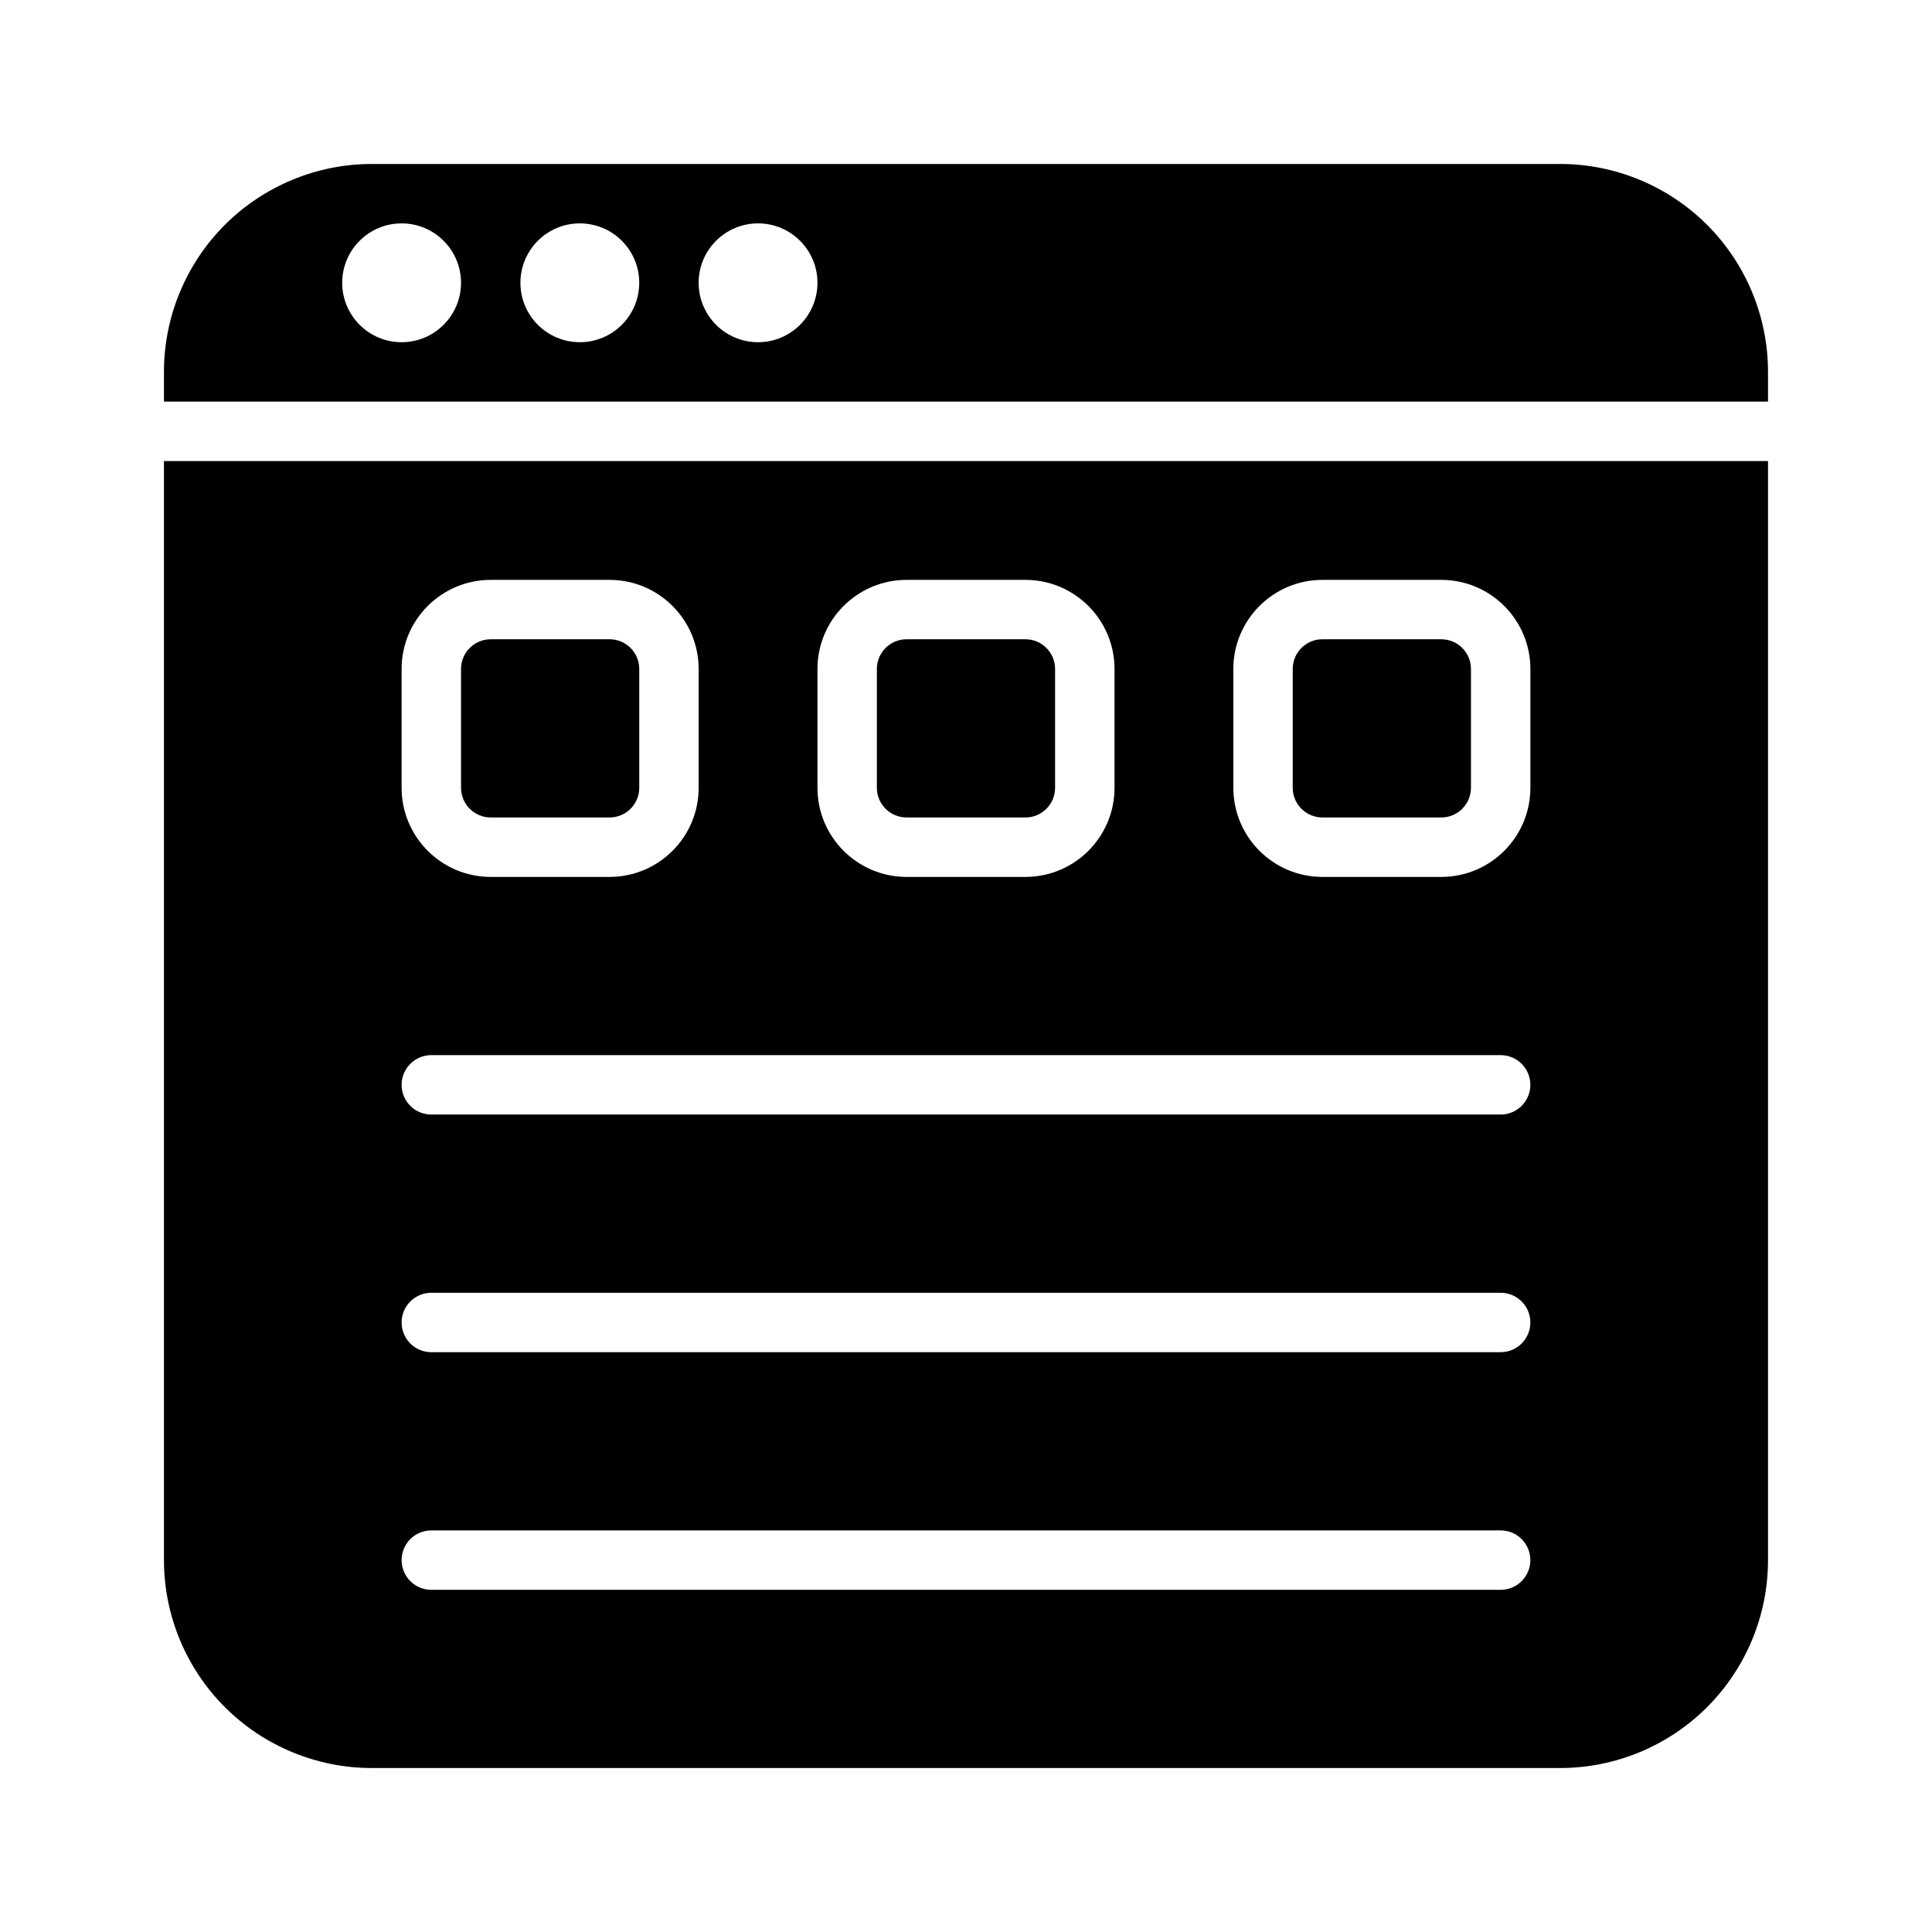 <?xml version="1.0" encoding="UTF-8"?>
<!-- Uploaded to: ICON Repo, www.svgrepo.com, Generator: ICON Repo Mixer Tools -->
<svg fill="#000000" width="800px" height="800px" version="1.1" viewBox="144 144 512 512" xmlns="http://www.w3.org/2000/svg">
 <g fill-rule="evenodd">
  <path d="m612.54 266.18h-425.09v291.26c0 14.613 5.809 28.625 16.137 38.969 10.344 10.328 24.359 16.137 38.969 16.137h314.88c14.613 0 28.625-5.809 38.969-16.137 10.328-10.344 16.137-24.355 16.137-38.969zm-354.24 299.14h283.39c4.344 0 7.871-3.527 7.871-7.875 0-4.344-3.527-7.871-7.871-7.871h-283.39c-4.344 0-7.871 3.527-7.871 7.871 0 4.348 3.527 7.875 7.871 7.875zm0-62.977h283.39c4.344 0 7.871-3.527 7.871-7.875 0-4.344-3.527-7.871-7.871-7.871h-283.39c-4.344 0-7.871 3.527-7.871 7.871 0 4.348 3.527 7.875 7.871 7.875zm0-62.977h283.39c4.344 0 7.871-3.527 7.871-7.871 0-4.348-3.527-7.875-7.871-7.875h-283.39c-4.344 0-7.871 3.527-7.871 7.875 0 4.344 3.527 7.871 7.871 7.871zm70.848-118.08c0-13.035-10.578-23.613-23.613-23.613h-31.488c-13.035 0-23.617 10.578-23.617 23.613v31.488c0 13.035 10.582 23.617 23.617 23.617h31.488c13.035 0 23.613-10.582 23.613-23.617zm220.42 0c0-13.035-10.578-23.613-23.617-23.613h-31.488c-13.035 0-23.613 10.578-23.613 23.613v31.488c0 13.035 10.578 23.617 23.613 23.617h31.488c13.039 0 23.617-10.582 23.617-23.617zm-110.21 0c0-13.035-10.582-23.613-23.617-23.613h-31.488c-13.035 0-23.617 10.578-23.617 23.613v31.488c0 13.035 10.582 23.617 23.617 23.617h31.488c13.035 0 23.617-10.582 23.617-23.617z"/>
  <path d="m313.41 321.28c0-4.344-3.527-7.871-7.871-7.871h-31.488c-4.348 0-7.871 3.527-7.871 7.871v31.488c0 4.348 3.523 7.871 7.871 7.871h31.488c4.344 0 7.871-3.523 7.871-7.871z"/>
  <path d="m533.82 321.28c0-4.344-3.527-7.871-7.875-7.871h-31.488c-4.344 0-7.871 3.527-7.871 7.871v31.488c0 4.348 3.527 7.871 7.871 7.871h31.488c4.348 0 7.875-3.523 7.875-7.871z"/>
  <path d="m423.61 321.28c0-4.344-3.523-7.871-7.871-7.871h-31.488c-4.344 0-7.871 3.527-7.871 7.871v31.488c0 4.348 3.527 7.871 7.871 7.871h31.488c4.348 0 7.871-3.523 7.871-7.871z"/>
  <path d="m612.54 250.43v-7.871c0-14.609-5.809-28.625-16.137-38.969-10.344-10.328-24.355-16.137-38.969-16.137h-314.88c-14.609 0-28.625 5.809-38.969 16.137-10.328 10.344-16.137 24.359-16.137 38.969v7.871zm-362.11-47.23c-8.691 0-15.742 7.051-15.742 15.742s7.051 15.746 15.742 15.746c8.691 0 15.746-7.055 15.746-15.746s-7.055-15.742-15.746-15.742zm47.234 0c-8.691 0-15.746 7.051-15.746 15.742s7.055 15.746 15.746 15.746c8.688 0 15.742-7.055 15.742-15.746s-7.055-15.742-15.742-15.742zm47.23 0c-8.691 0-15.746 7.051-15.746 15.742s7.055 15.746 15.746 15.746c8.691 0 15.742-7.055 15.742-15.746s-7.051-15.742-15.742-15.742z"/>
 </g>
</svg>